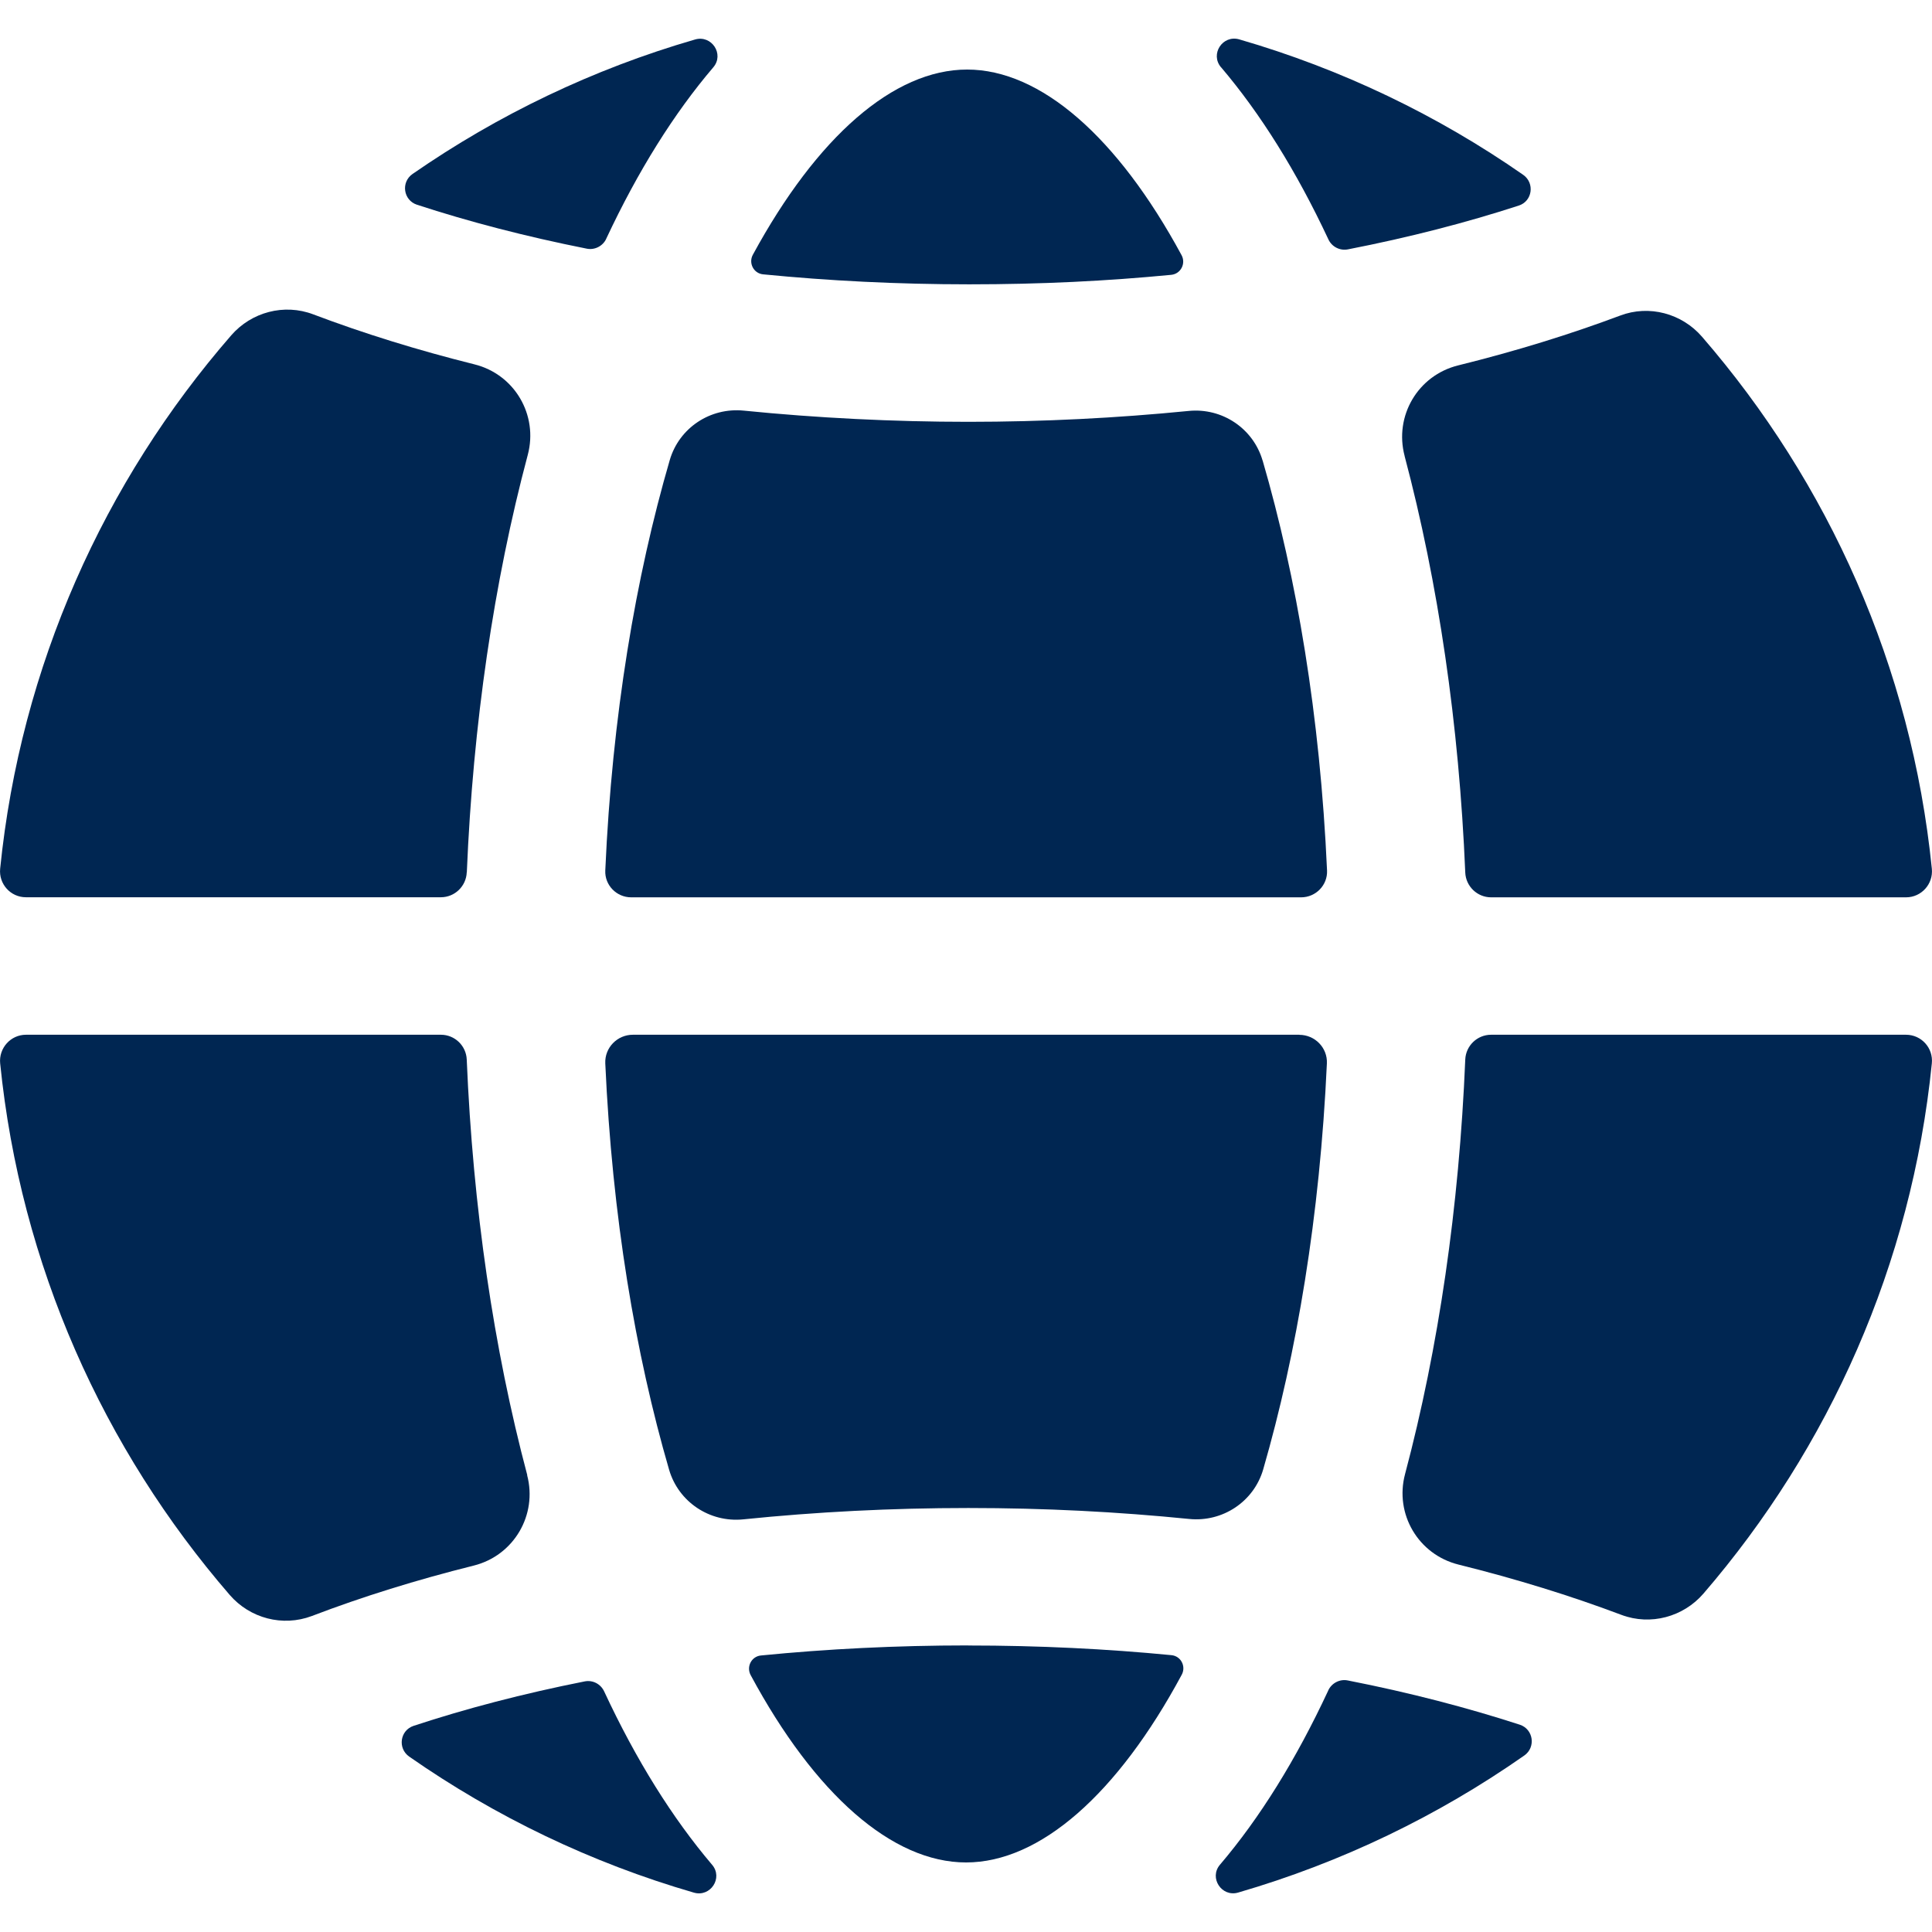 <svg width="24" height="24" viewBox="0 0 24 24" fill="none" xmlns="http://www.w3.org/2000/svg">
<g clip-path="url(#clip0_9716_158683)">
<path d="M16.502 2.974C16.105 2.126 15.657 1.41 15.168 0.835V0.836C15.029 0.672 15.188 0.43 15.394 0.489C16.67 0.859 17.859 1.432 18.922 2.172C19.068 2.275 19.036 2.5 18.866 2.554C18.217 2.765 17.508 2.949 16.743 3.098C16.644 3.117 16.544 3.065 16.502 2.974Z" fill="#002652"/>
<path d="M8.861 0.836C8.373 1.408 7.926 2.122 7.531 2.965V2.966C7.489 3.057 7.388 3.109 7.289 3.089C6.53 2.938 5.824 2.754 5.179 2.543C5.01 2.487 4.978 2.263 5.125 2.161C6.183 1.428 7.365 0.858 8.633 0.491C8.84 0.43 9 0.673 8.861 0.836Z" fill="#002652"/>
<path d="M9.352 3.165C10.148 1.699 11.102 0.864 12.014 0.864C12.926 0.864 13.883 1.701 14.678 3.17C14.734 3.274 14.668 3.402 14.55 3.414C13.753 3.491 12.934 3.532 12.041 3.532C11.148 3.532 10.293 3.488 9.48 3.408C9.362 3.397 9.296 3.268 9.352 3.165Z" fill="#002652"/>
<path d="M12.014 0.864L12.014 0.864H12.013L12.014 0.864Z" fill="#002652"/>
<path d="M15.684 5.72C15.567 5.321 15.181 5.063 14.765 5.105C13.876 5.193 12.96 5.24 12.029 5.24C11.098 5.24 10.145 5.192 9.24 5.101C8.823 5.059 8.437 5.315 8.32 5.715C7.897 7.167 7.604 8.891 7.519 10.814C7.511 10.996 7.659 11.147 7.841 11.147H16.163C16.346 11.147 16.493 10.995 16.485 10.814C16.399 8.893 16.107 7.171 15.685 5.721L15.684 5.72Z" fill="#002652"/>
<path d="M9.452 20.565C10.27 20.484 11.13 20.44 12.029 20.44L12.028 20.441C12.908 20.441 13.75 20.483 14.552 20.561C14.67 20.572 14.736 20.7 14.68 20.804C13.881 22.29 12.917 23.136 12.001 23.136C11.085 23.136 10.123 22.292 9.325 20.809C9.269 20.704 9.335 20.577 9.452 20.565Z" fill="#002652"/>
<path d="M8.846 23.165C8.355 22.587 7.903 21.866 7.505 21.011C7.462 20.919 7.363 20.867 7.263 20.887C6.497 21.039 5.787 21.225 5.138 21.439C4.969 21.495 4.937 21.718 5.083 21.821C6.148 22.564 7.34 23.14 8.62 23.511C8.826 23.57 8.985 23.328 8.846 23.165Z" fill="#002652"/>
<path d="M7.862 12.854H16.141L16.14 12.855C16.335 12.855 16.492 13.016 16.483 13.21C16.396 15.11 16.108 16.815 15.692 18.253C15.576 18.653 15.189 18.911 14.772 18.869C13.881 18.78 12.981 18.733 12.029 18.733C11.076 18.733 10.141 18.781 9.233 18.874C8.816 18.916 8.429 18.658 8.312 18.258C7.893 16.818 7.605 15.111 7.519 13.209C7.511 13.015 7.667 12.854 7.862 12.854Z" fill="#002652"/>
<path d="M16.5 21C16.1 21.859 15.649 22.584 15.155 23.164C15.016 23.327 15.176 23.57 15.381 23.51C16.668 23.136 17.866 22.556 18.936 21.807C19.081 21.705 19.049 21.481 18.88 21.425C18.227 21.213 17.512 21.026 16.742 20.875C16.643 20.855 16.542 20.908 16.5 20.999V21Z" fill="#002652"/>
<path d="M18.202 10.839C18.125 8.999 17.867 7.24 17.448 5.663L17.449 5.665C17.317 5.168 17.613 4.663 18.114 4.539C18.822 4.364 19.497 4.156 20.127 3.92C20.486 3.784 20.892 3.893 21.143 4.183C22.712 5.995 23.745 8.279 23.998 10.792C24.017 10.981 23.869 11.147 23.677 11.147H18.523C18.351 11.147 18.209 11.01 18.202 10.839Z" fill="#002652"/>
<path d="M18.202 13.162C18.126 14.993 17.871 16.743 17.454 18.312C17.322 18.808 17.619 19.312 18.119 19.436C18.832 19.613 19.509 19.822 20.143 20.061C20.503 20.196 20.91 20.087 21.161 19.796C22.72 17.987 23.746 15.711 23.998 13.209C24.017 13.019 23.869 12.854 23.677 12.854H18.523C18.35 12.854 18.209 12.991 18.202 13.162Z" fill="#002652"/>
<path d="M5.798 13.162C5.875 14.998 6.132 16.752 6.55 18.325L6.548 18.324C6.679 18.818 6.384 19.323 5.886 19.448C5.177 19.625 4.503 19.834 3.873 20.075C3.512 20.211 3.105 20.104 2.853 19.812C1.287 18.001 0.255 15.719 0.002 13.209C-0.016 13.02 0.132 12.854 0.323 12.854H5.477C5.65 12.854 5.791 12.991 5.798 13.162Z" fill="#002652"/>
<path d="M5.799 10.837C5.876 8.993 6.135 7.229 6.556 5.651C6.688 5.156 6.393 4.65 5.893 4.526C5.188 4.35 4.517 4.142 3.891 3.905C3.53 3.768 3.124 3.876 2.872 4.166C1.295 5.98 0.256 8.271 0.002 10.791C-0.017 10.981 0.131 11.146 0.322 11.146H5.477C5.649 11.146 5.791 11.009 5.798 10.837H5.799Z" fill="#002652"/>
</g>
<defs>
<clipPath id="clip0_9716_158683">
<rect width="24" height="24" fill="white"/>
</clipPath>
</defs>
</svg>
